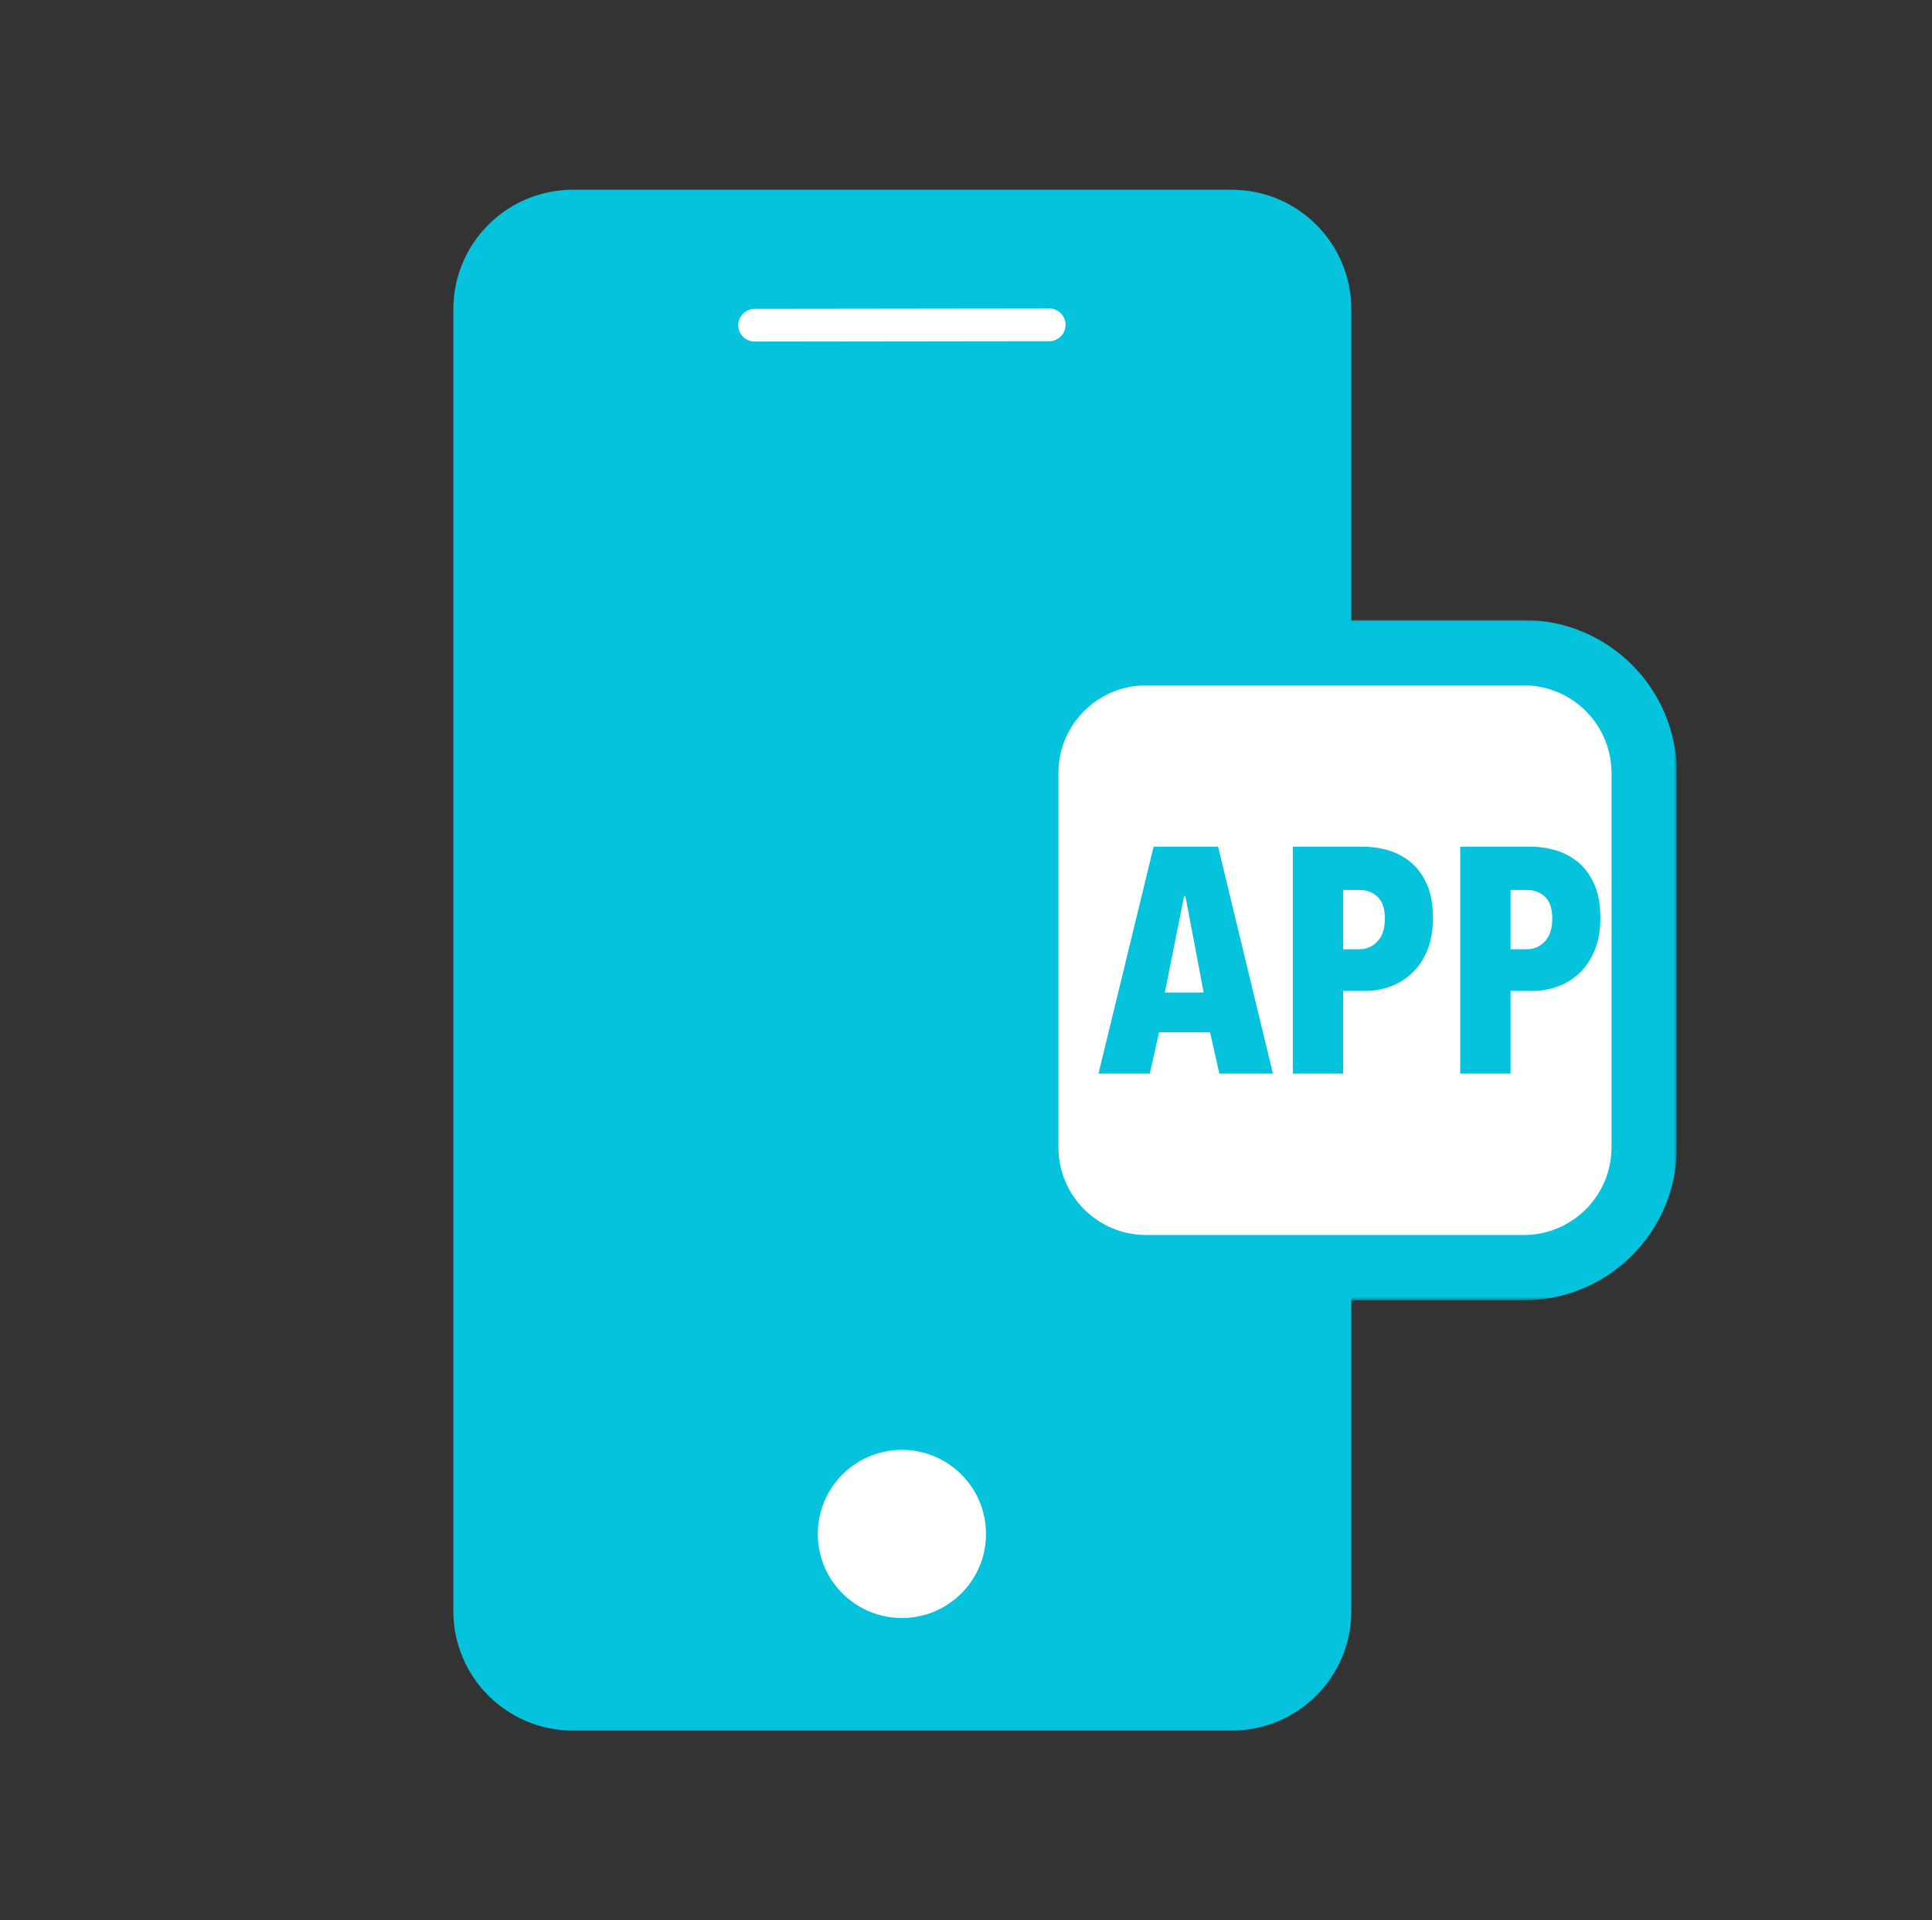 <?xml version="1.0" encoding="UTF-8" standalone="no"?>
<!DOCTYPE svg PUBLIC "-//W3C//DTD SVG 1.1//EN" "http://www.w3.org/Graphics/SVG/1.1/DTD/svg11.dtd">
<!-- Created with Vectornator (http://vectornator.io/) -->
<svg height="100%" stroke-miterlimit="10" style="fill-rule:nonzero;clip-rule:evenodd;stroke-linecap:round;stroke-linejoin:round;" version="1.1" viewBox="0 0 515 512" width="100%" xml:space="preserve" xmlns="http://www.w3.org/2000/svg" xmlns:vectornator="http://vectornator.io" xmlns:xlink="http://www.w3.org/1999/xlink">
<rect x="0" y="0" width="515" height="512" fill="#333333" stroke="none"/>
<defs>
<path d="M273.429 206.111C273.429 188.386 287.798 174.017 305.523 174.017L406.183 174.017C423.908 174.017 438.277 188.386 438.277 206.111L438.277 305.889C438.277 323.614 423.908 337.983 406.183 337.983L305.523 337.983C287.798 337.983 273.429 323.614 273.429 305.889L273.429 206.111Z" id="Fill"/>
</defs>
<clipPath id="ArtboardFrame">
<rect height="512" width="515" x="0" y="0"/>
</clipPath>
<g clip-path="url(#ArtboardFrame)" id="Слой-7" vectornator:layerName="Слой 7">
<path d="M3.352 255.971C3.352 115.638 117.115 1.875 257.449 1.875C397.783 1.875 511.546 115.638 511.546 255.971C511.546 396.305 397.783 510.068 257.449 510.068C117.115 510.068 3.352 396.305 3.352 255.971Z" fill="none" opacity="0" stroke="#05c3dd" stroke-linecap="round" stroke-linejoin="round" stroke-width="4.37" vectornator:layerName="Овал 1"/>
<g opacity="1" vectornator:layerName="Группа 2">
<path d="M125.202 82.443C125.202 67.261 137.51 54.953 152.693 54.953L328.363 54.953C343.545 54.953 355.853 67.261 355.853 82.443L355.853 429.557C355.853 444.739 343.545 457.047 328.363 457.047L152.693 457.047C137.51 457.047 125.202 444.739 125.202 429.557L125.202 82.443Z" fill="#05c3dd" fill-rule="nonzero" opacity="1" stroke="#05c3dd" stroke-linecap="butt" stroke-linejoin="round" stroke-width="8.71" vectornator:layerName="Прямоугольник 1"/>
<g opacity="1" vectornator:layerName="Прямоугольник 2">
<use fill="#ffffff" fill-rule="nonzero" stroke="none" xlink:href="#Fill"/>
<mask height="181.385" id="StrokeMask" maskUnits="userSpaceOnUse" width="182.268" x="264.719" y="165.307">
<rect fill="#ffffff" height="181.385" stroke="none" width="182.268" x="264.719" y="165.307"/>
<use fill="#000000" fill-rule="evenodd" stroke="none" xlink:href="#Fill"/>
</mask>
<use fill="none" mask="url(#StrokeMask)" stroke="#05c3dd" stroke-linecap="butt" stroke-linejoin="round" stroke-width="17.419" xlink:href="#Fill"/>
</g>
<path d="M222.351 408.975C222.351 399 230.438 390.913 240.413 390.913C250.388 390.913 258.475 399 258.475 408.975C258.475 418.951 250.388 427.037 240.413 427.037C230.438 427.037 222.351 418.951 222.351 408.975Z" fill="#ffffff" fill-rule="nonzero" opacity="1" stroke="#ffffff" stroke-linecap="butt" stroke-linejoin="round" stroke-width="8.71" vectornator:layerName="Овал 2"/>
<g opacity="1" vectornator:layerName="Группа 2">
<path d="M325.038 286.263L322.559 275.235L308.966 275.235L306.487 286.263L292.808 286.263L307.513 225.737L324.696 225.737L339.315 286.263L325.038 286.263ZM315.976 238.902L315.634 238.902L310.505 264.634L320.849 264.634L315.976 238.902Z" fill="#05c3dd" fill-rule="nonzero" opacity="1" stroke="none"/>
<path d="M381.974 244.715C381.974 248.078 381.461 250.985 380.435 253.435C379.409 255.886 378.041 257.909 376.332 259.505C374.622 261.101 372.684 262.283 370.518 263.053C368.353 263.822 366.158 264.207 363.936 264.207L358.037 264.207L358.037 286.263L344.615 286.263L344.615 225.737L363.423 225.737C365.589 225.737 367.768 226.05 369.963 226.677C372.157 227.304 374.152 228.344 375.947 229.797C377.742 231.251 379.196 233.203 380.307 235.653C381.418 238.104 381.974 241.125 381.974 244.715ZM369.151 244.972C369.151 242.236 368.495 240.27 367.184 239.073C365.873 237.876 364.278 237.278 362.397 237.278L358.037 237.278L358.037 253.093L362.397 253.093C364.278 253.093 365.873 252.395 367.184 250.999C368.495 249.603 369.151 247.594 369.151 244.972Z" fill="#05c3dd" fill-rule="nonzero" opacity="1" stroke="none"/>
<path d="M426.6 244.715C426.6 248.078 426.087 250.985 425.061 253.435C424.035 255.886 422.667 257.909 420.957 259.505C419.247 261.101 417.31 262.283 415.144 263.053C412.978 263.822 410.784 264.207 408.561 264.207L402.662 264.207L402.662 286.263L389.241 286.263L389.241 225.737L408.048 225.737C410.214 225.737 412.394 226.05 414.588 226.677C416.783 227.304 418.777 228.344 420.573 229.797C422.368 231.251 423.821 233.203 424.933 235.653C426.044 238.104 426.6 241.125 426.6 244.715ZM413.776 244.972C413.776 242.236 413.121 240.27 411.81 239.073C410.499 237.876 408.903 237.278 407.022 237.278L402.662 237.278L402.662 253.093L407.022 253.093C408.903 253.093 410.499 252.395 411.81 250.999C413.121 249.603 413.776 247.594 413.776 244.972Z" fill="#05c3dd" fill-rule="nonzero" opacity="1" stroke="none"/>
</g>
<path d="M201.136 86.707L279.689 86.608" fill="none" opacity="1" stroke="#ffffff" stroke-linecap="round" stroke-linejoin="round" stroke-width="8.71" vectornator:layerName="Кривая 1"/>
</g>
</g>
</svg>
